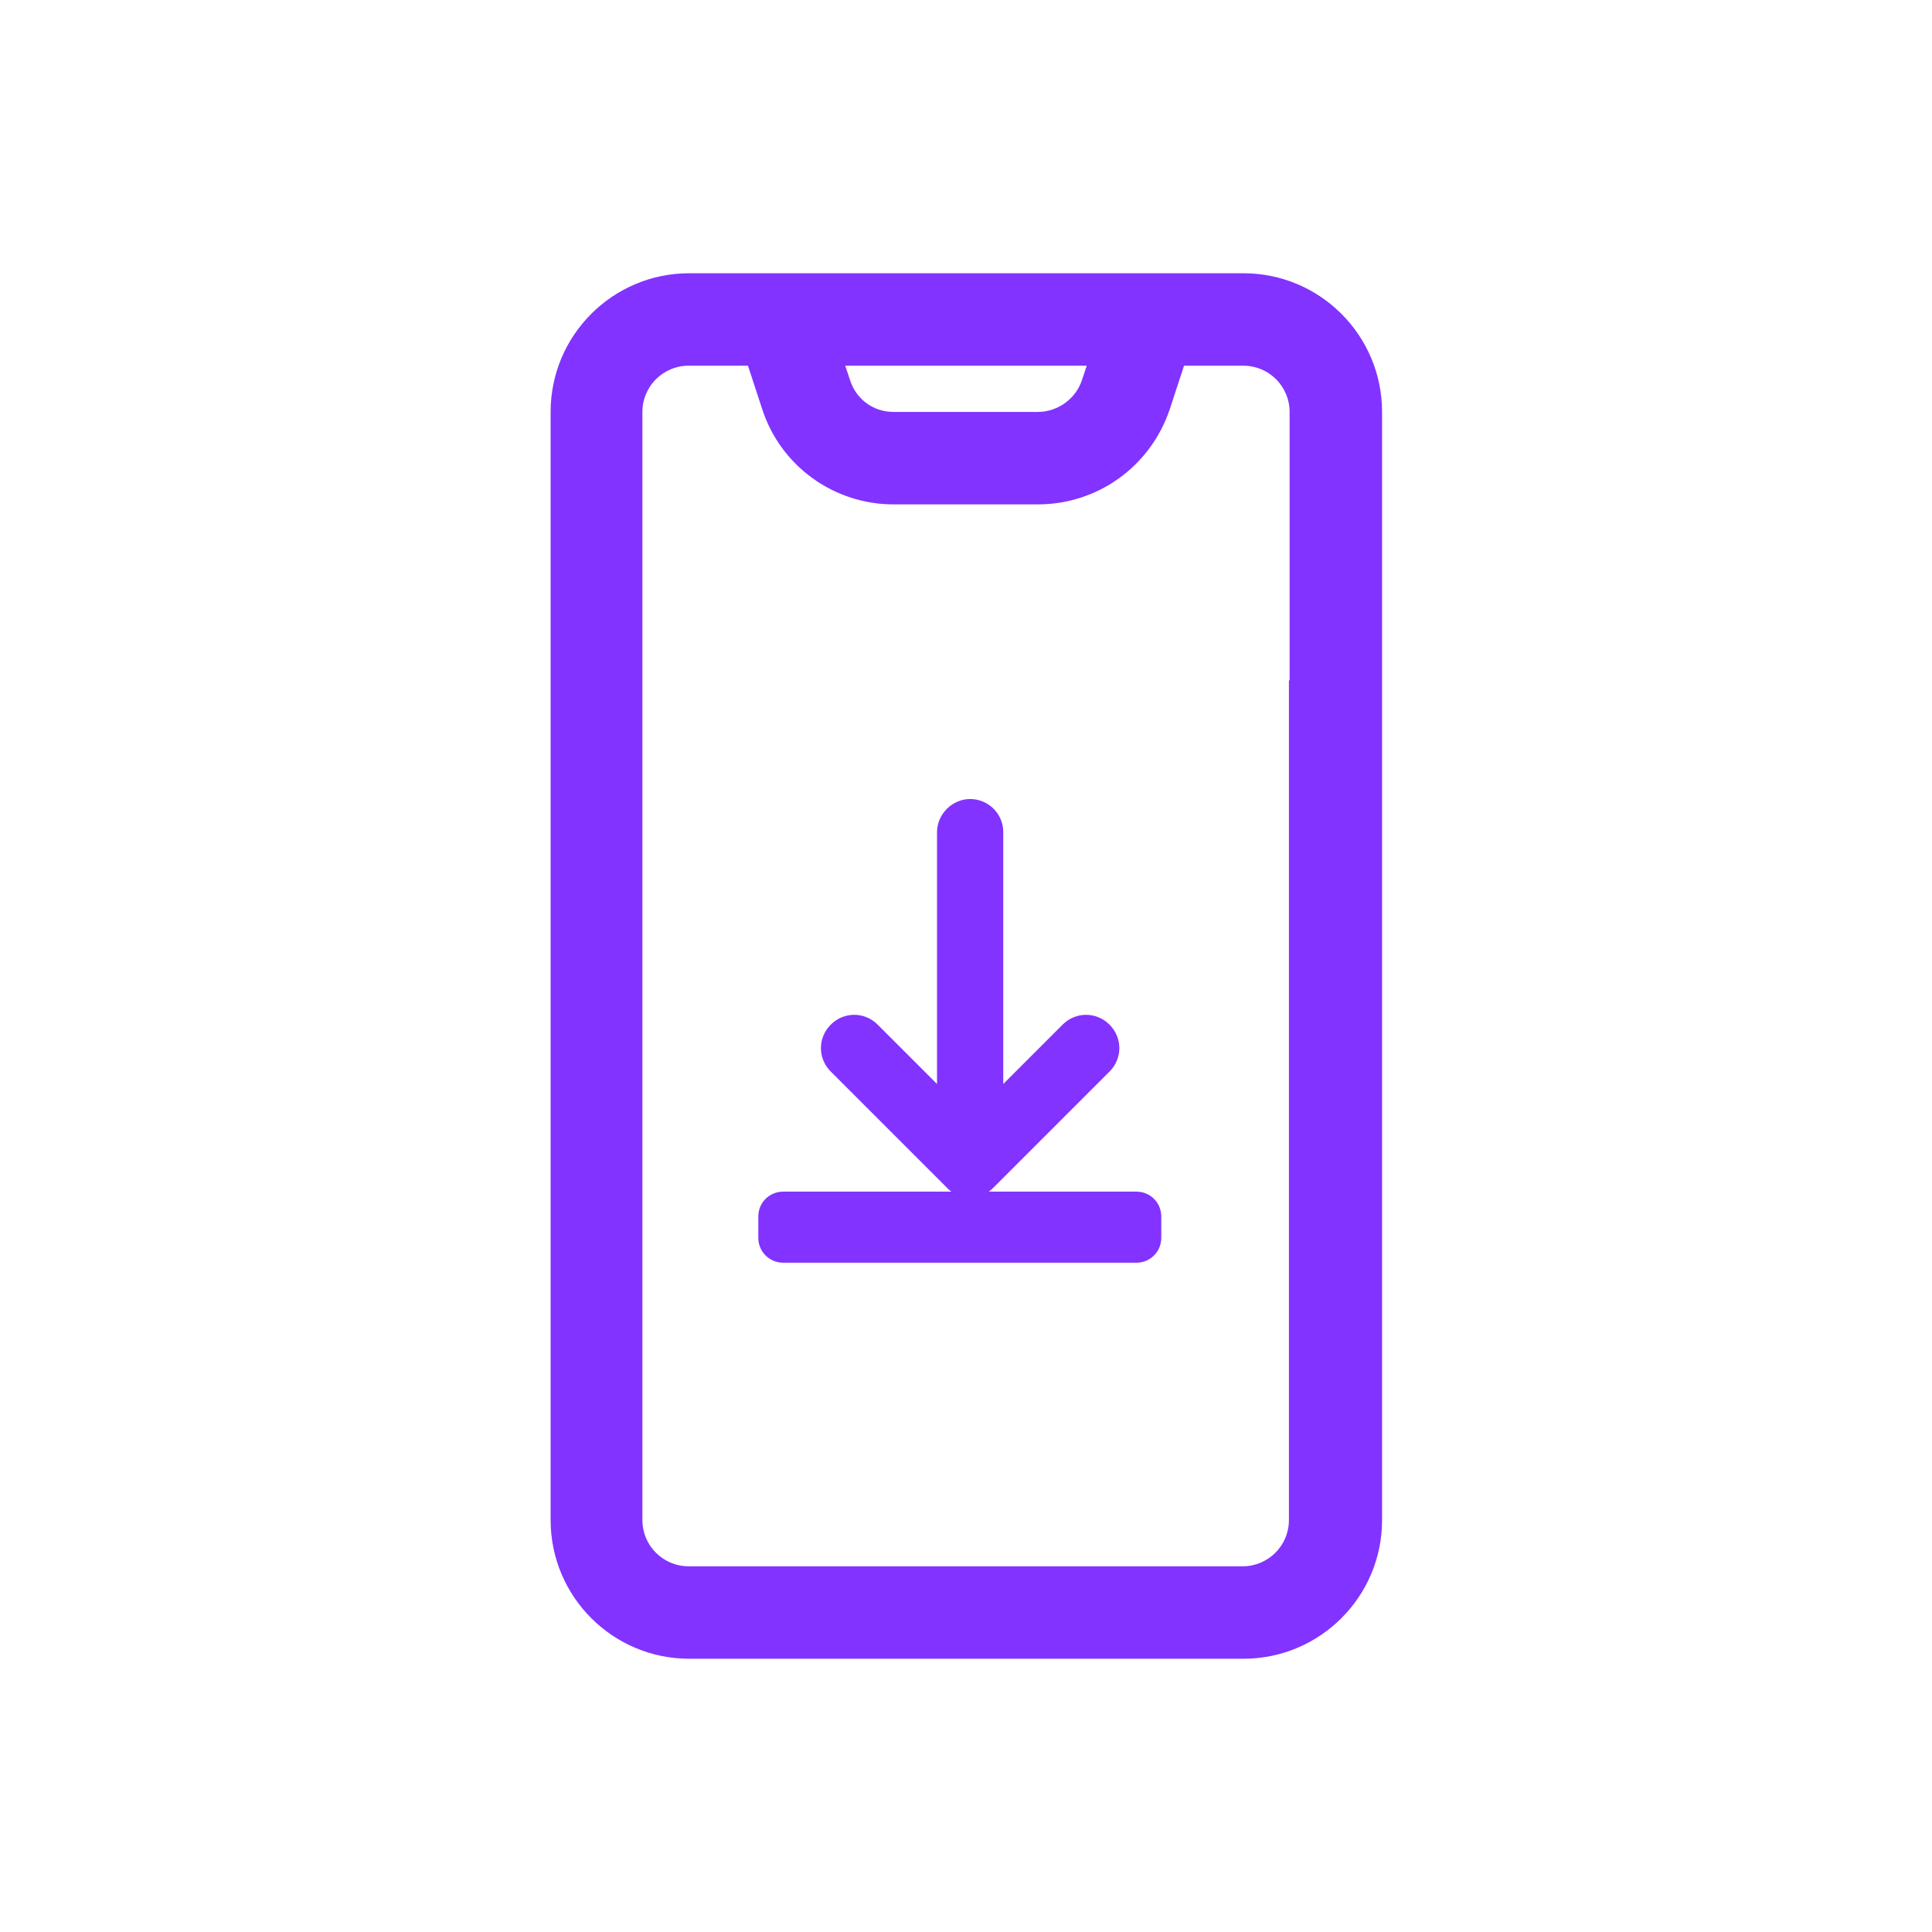 <?xml version="1.0" encoding="UTF-8"?>
<svg xmlns="http://www.w3.org/2000/svg" id="Camada_1" viewBox="0 0 28 28">
  <defs>
    <style>
      .cls-1 {
        fill: #8233ff;
      }
    </style>
  </defs>
  <path class="cls-1" d="M18.02,3.96h-8.03c-1.11,0-2.01.9-2.01,2.01v16.06c0,1.11.9,2.01,2.01,2.01h8.03c1.11,0,2.01-.9,2.01-2.01V5.97c0-1.11-.9-2.01-2.01-2.01ZM15.75,5.3l-.07.21c-.09.27-.35.46-.64.46h-2.09c-.29,0-.54-.18-.63-.46l-.07-.21h3.5ZM18.68,9.86v12.17c0,.37-.3.67-.67.67h-8.03c-.37,0-.67-.3-.67-.67V5.97c0-.37.3-.67.67-.67h.86l.21.64c.27.82,1.04,1.37,1.9,1.37h2.09c.87,0,1.63-.55,1.91-1.37l.21-.64h.86c.37,0,.67.3.67.67v3.89Z"></path>
  <path class="cls-1" d="M16.45,17.27h-2.12s.04-.03.06-.05l1.69-1.69c.19-.19.19-.49,0-.68s-.49-.19-.68,0l-.86.86v-3.65c0-.27-.22-.48-.48-.48s-.48.22-.48.48v3.65l-.86-.86c-.19-.19-.49-.19-.68,0-.19.19-.19.49,0,.68l1.69,1.69s.04.04.06.05h-2.44c-.2,0-.36.16-.36.36v.31c0,.2.16.36.36.36h5.12c.2,0,.36-.16.36-.36v-.31c0-.2-.16-.36-.36-.36Z"></path>
</svg>
